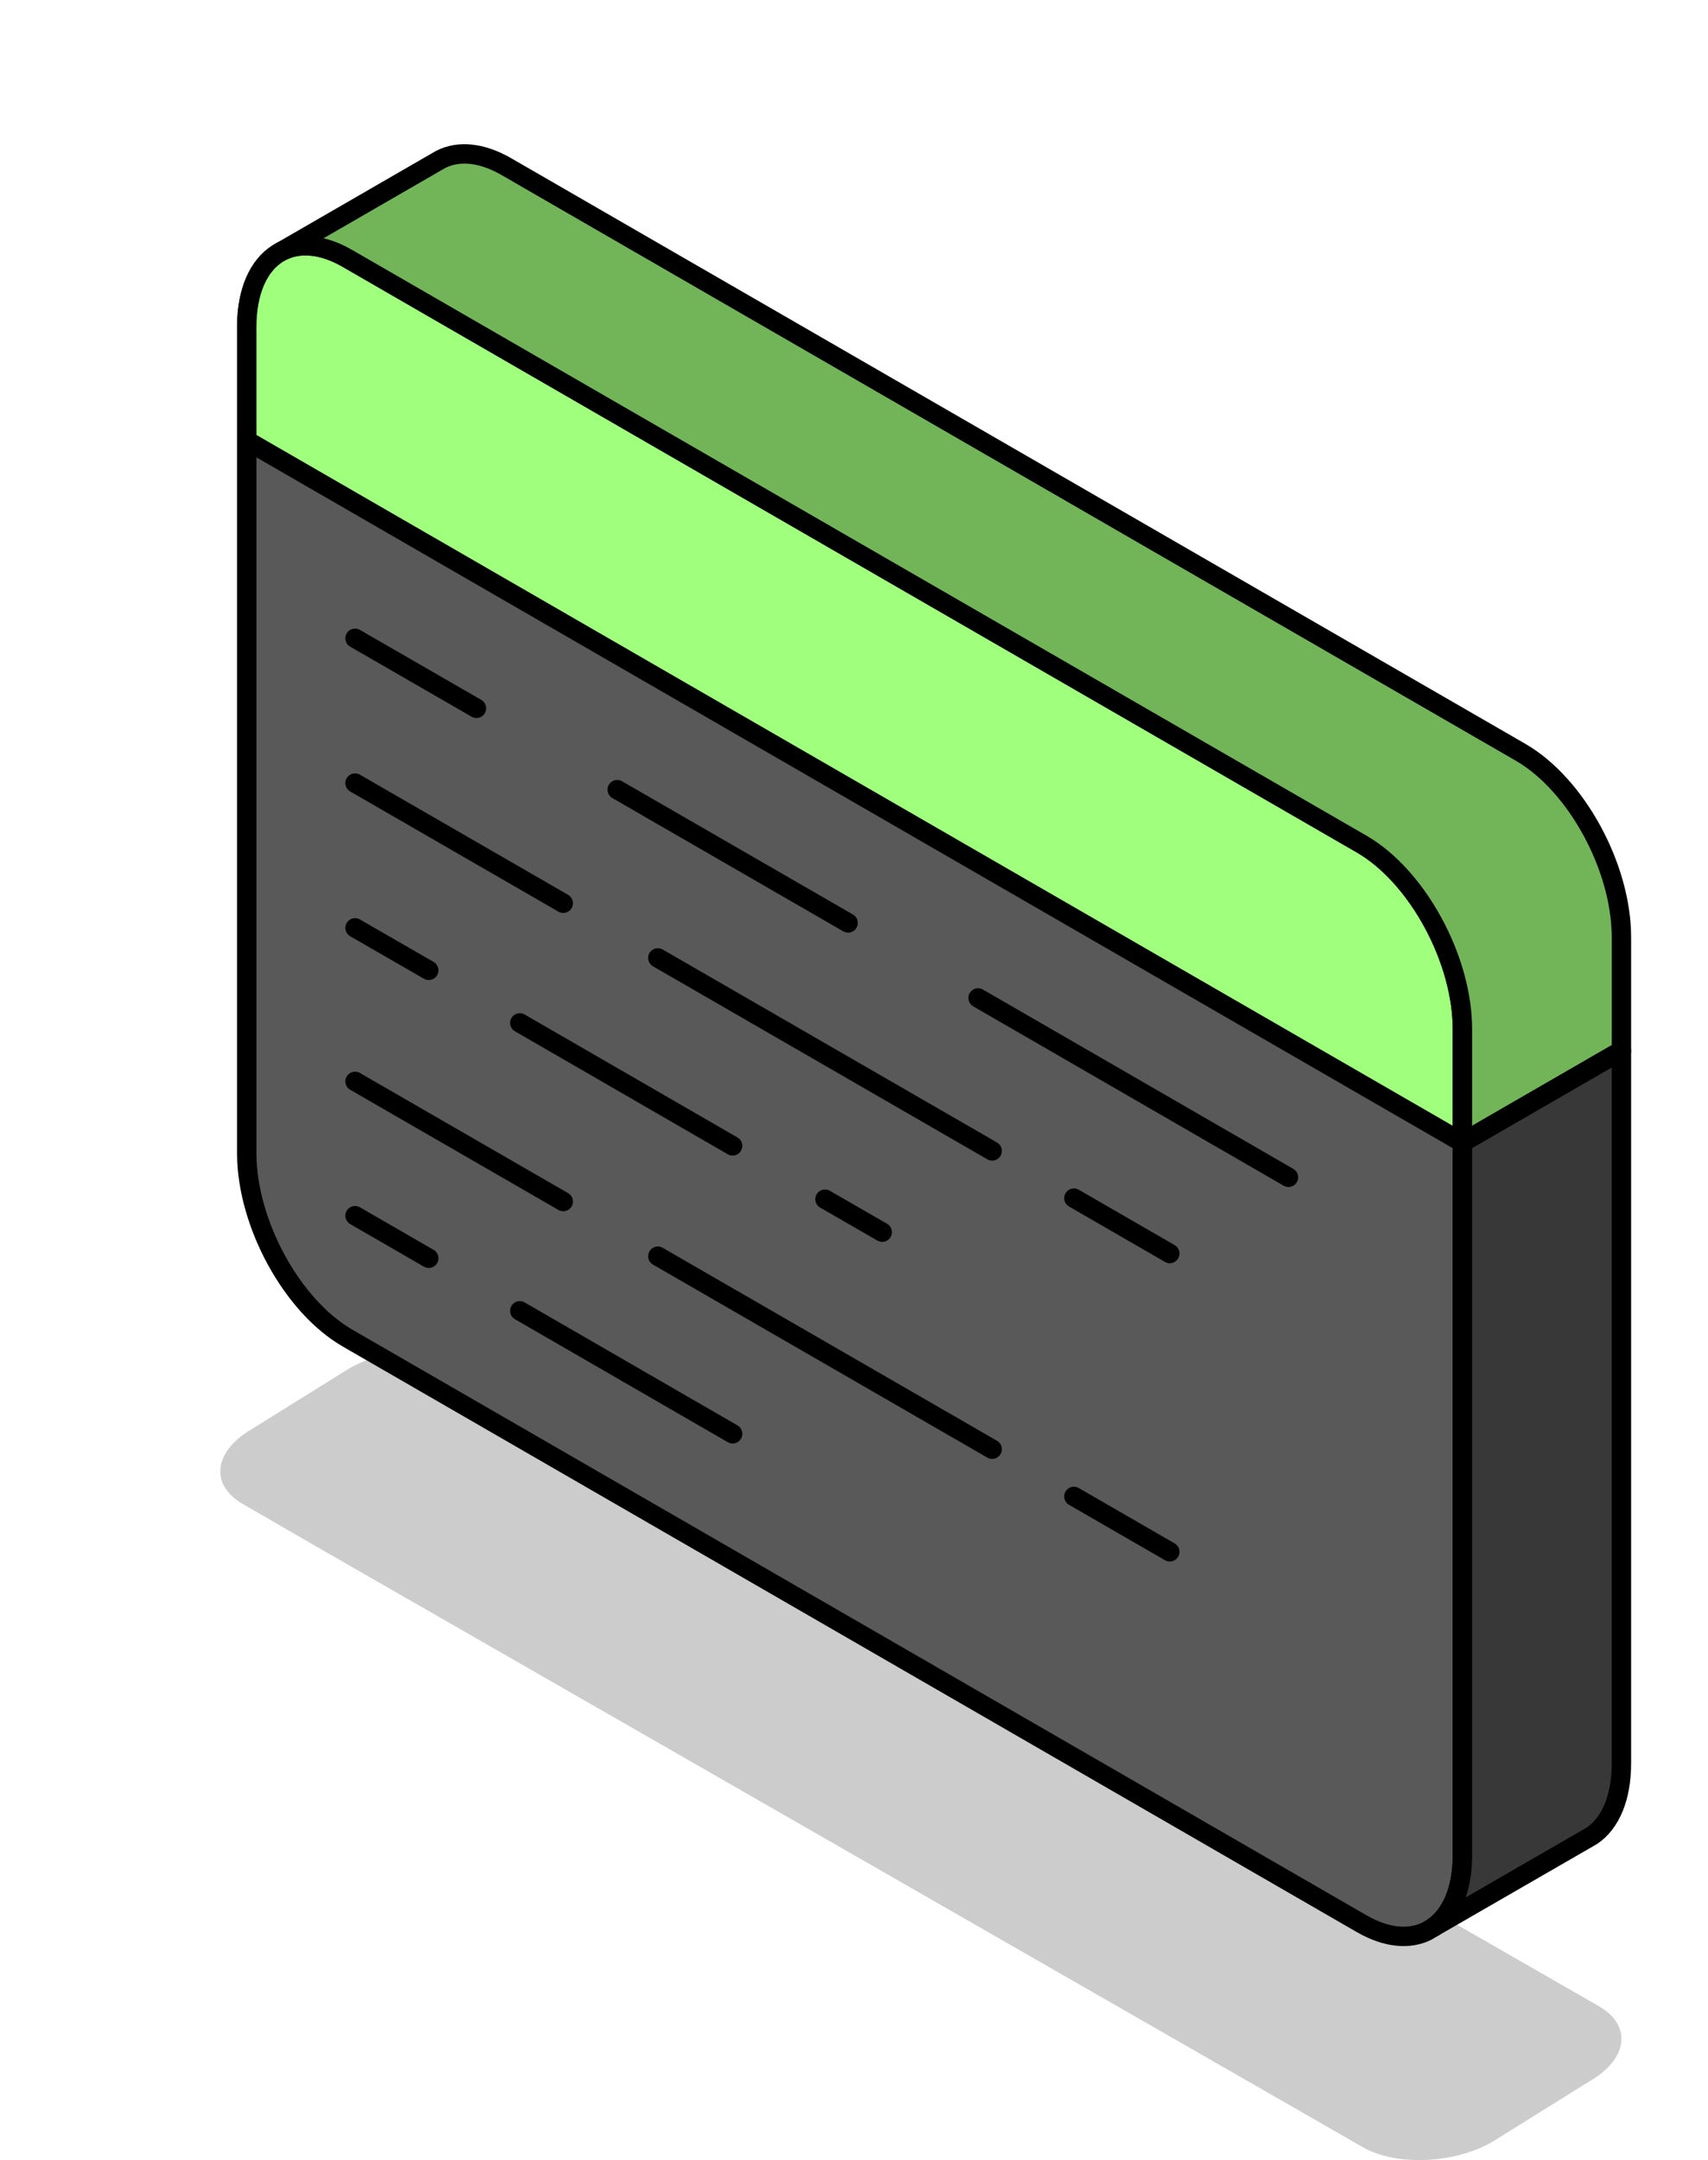 <?xml version="1.0" encoding="UTF-8"?><svg id="Layer_1" xmlns="http://www.w3.org/2000/svg" xmlns:xlink="http://www.w3.org/1999/xlink" viewBox="0 0 176.16 222.74"><defs><style>.cls-1{filter:url(#outer-glow-2);}.cls-1,.cls-2,.cls-3,.cls-4{fill:#a0ff7d;}.cls-2{filter:url(#outer-glow-3);}.cls-3{filter:url(#outer-glow-4);}.cls-5{fill:#595959;}.cls-5,.cls-4,.cls-6,.cls-7,.cls-8{stroke:#000;stroke-linecap:round;stroke-linejoin:round;stroke-width:2px;}.cls-4{filter:url(#outer-glow-1);}.cls-6{fill:#383838;}.cls-7{fill:#72b559;}.cls-8{fill:none;}.cls-9{opacity:.2;}</style><filter id="outer-glow-1" filterUnits="userSpaceOnUse"><feOffset dx="0" dy="0"/><feGaussianBlur result="blur" stdDeviation="8"/><feFlood flood-color="#a0ff7d" flood-opacity="1"/><feComposite in2="blur" operator="in"/><feComposite in="SourceGraphic"/></filter><filter id="outer-glow-2" filterUnits="userSpaceOnUse"><feOffset dx="0" dy="0"/><feGaussianBlur result="blur-2" stdDeviation="8"/><feFlood flood-color="#a0ff7d" flood-opacity="1"/><feComposite in2="blur-2" operator="in"/><feComposite in="SourceGraphic"/></filter><filter id="outer-glow-3" filterUnits="userSpaceOnUse"><feOffset dx="0" dy="0"/><feGaussianBlur result="blur-3" stdDeviation="8"/><feFlood flood-color="#a0ff7d" flood-opacity="1"/><feComposite in2="blur-3" operator="in"/><feComposite in="SourceGraphic"/></filter><filter id="outer-glow-4" filterUnits="userSpaceOnUse"><feOffset dx="0" dy="0"/><feGaussianBlur result="blur-4" stdDeviation="8"/><feFlood flood-color="#a0ff7d" flood-opacity="1"/><feComposite in2="blur-4" operator="in"/><feComposite in="SourceGraphic"/></filter></defs><path class="cls-9" d="M167.23,210.23c0,1.53-1.11,3.13-3.28,4.38l-10.01,6.24c-3.97,2.3-9.96,2.53-13.39,.56l-107.24-61.54-8.27-4.78c-1.55-.9-2.32-2.1-2.32-3.36,0-1.52,1.11-3.12,3.28-4.38l10.02-6.24c3.96-2.28,9.96-2.53,13.39-.55l115.5,66.32c1.55,.9,2.32,2.09,2.32,3.35Z"/><path class="cls-5" d="M150.83,106.11v85.19c0,3.58-1.15,6.16-3,7.44l-.69,.41c-1.81,.88-4.15,.69-6.7-.78l-104.6-60.39c-5.74-3.32-10.39-11.85-10.39-19.07V33.72c0-3.7,1.23-6.33,3.19-7.57l.41-.24c1.55-.79,3.5-.78,5.65,.16,.37,.16,.75,.36,1.14,.58l6.01,3.47,98.59,56.92c.36,.21,.71,.43,1.06,.68,5.23,3.69,9.33,11.62,9.33,18.39Z"/><path class="cls-4" d="M150.83,106.11v11.71L41.85,54.9l-16.4-9.47v-11.71c0-3.7,1.23-6.33,3.19-7.57l.41-.24c1.55-.79,3.5-.78,5.65,.16,.37,.16,.75,.36,1.14,.58l6.01,3.47,98.59,56.92c.36,.21,.71,.43,1.06,.68,5.23,3.69,9.33,11.62,9.33,18.39Z"/><ellipse class="cls-1" cx="39.41" cy="41.1" rx="2.27" ry="3.94" transform="translate(-15.27 25.21) rotate(-30)"/><ellipse class="cls-2" cx="50.14" cy="47.3" rx="2.27" ry="3.94" transform="translate(-16.93 31.41) rotate(-30)"/><ellipse class="cls-3" cx="60.88" cy="53.5" rx="2.27" ry="3.94" transform="translate(-18.59 37.61) rotate(-30)"/><line class="cls-8" x1="100.88" y1="102.91" x2="132.89" y2="121.4"/><line class="cls-8" x1="63.66" y1="81.43" x2="87.47" y2="95.17"/><line class="cls-8" x1="36.62" y1="65.82" x2="49.14" y2="73.04"/><line class="cls-8" x1="110.76" y1="123.55" x2="120.65" y2="129.26"/><line class="cls-8" x1="67.85" y1="98.78" x2="102.33" y2="118.68"/><line class="cls-8" x1="36.62" y1="80.75" x2="58.09" y2="93.14"/><line class="cls-8" x1="110.76" y1="154.31" x2="120.65" y2="160.02"/><line class="cls-8" x1="67.85" y1="129.54" x2="102.33" y2="149.44"/><line class="cls-8" x1="36.62" y1="111.51" x2="58.09" y2="123.9"/><line class="cls-8" x1="85.09" y1="123.66" x2="90.99" y2="127.06"/><line class="cls-8" x1="53.61" y1="105.48" x2="75.56" y2="118.16"/><line class="cls-8" x1="36.62" y1="95.68" x2="44.22" y2="100.06"/><line class="cls-8" x1="53.61" y1="135.17" x2="75.56" y2="147.85"/><line class="cls-8" x1="36.62" y1="125.36" x2="44.22" y2="129.75"/><path class="cls-7" d="M167.23,96.64v11.71l-16.4,9.47v-11.71c0-6.77-4.1-14.7-9.33-18.39-.35-.25-.7-.47-1.06-.68L41.85,30.12l-6.01-3.47c-.39-.22-.77-.42-1.14-.58-2.15-.94-4.1-.95-5.65-.16l15.86-9.16,.54-.31c1.82-.93,4.19-.75,6.79,.75l104.6,60.39c5.73,3.31,10.39,11.84,10.39,19.06Z"/><path class="cls-6" d="M167.23,108.35v73.48c0,3.59-1.15,6.17-3.01,7.45l-.67,.39-15.72,9.07c1.85-1.28,3-3.86,3-7.44V117.82l16.4-9.47Z"/></svg>